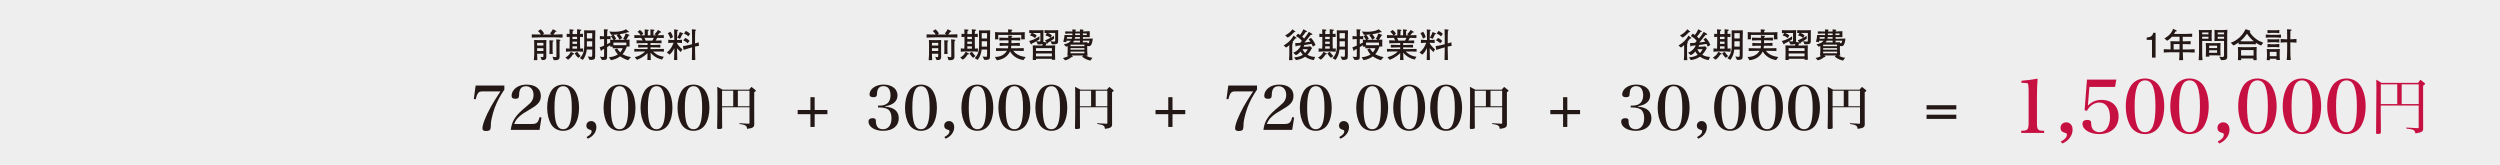 <?xml version="1.0" encoding="UTF-8"?><svg id="_レイヤー_2" xmlns="http://www.w3.org/2000/svg" viewBox="0 0 1250.59 82.57"><defs><style>.cls-1{fill:#eeeeef;}.cls-2{fill:#231815;}.cls-3{fill:#c71042;}</style></defs><g id="_デザイン"><rect class="cls-1" width="1250.59" height="82.57"/><path class="cls-3" d="M1011.07,65.42c1.62-.04,2.1-.11,2.65-.4.81-.41,1.07-1.29,1.07-3.75v-16.38q-.07-2.8-.41-3.09c-.33-.26-.85-.33-2.02-.33h-1.14v-1.07c3.13-.26,5.93-.63,8.06-1.07-.22,2.83-.33,5.89-.33,9.72v12.22c0,2.32.18,3.17.81,3.64.48.41.88.48,2.8.52v1.07h-11.48v-1.07Z"/><path class="cls-3" d="M1030.87,70.83c2.13-1.14,3.05-2.17,3.05-3.5,0-.52-.18-.7-.92-.88-1.55-.4-2.25-1.18-2.25-2.5,0-1.58,1.21-2.76,2.87-2.76,1.88,0,3.17,1.44,3.17,3.64,0,2.94-1.99,5.63-5.15,6.96l-.77-.96Z"/><path class="cls-3" d="M1044.41,52.84c2.13-2.02,4.12-2.87,6.81-2.87,5.3,0,8.58,3.17,8.58,8.28,0,5.37-3.79,8.83-9.75,8.83-4.64,0-8.32-2.28-8.32-5.15,0-1.25.85-1.95,2.43-1.95.7,0,1.29.18,1.58.52.26.26.33.55.37,1.51.04,1.29.37,2.21,1.03,2.91.77.77,1.84,1.21,3.02,1.21,1.54,0,2.87-.66,3.75-1.84,1.03-1.36,1.58-3.35,1.58-5.63,0-4.64-1.99-7.36-5.34-7.36-2.47,0-4.86,1.58-6.18,4.12l-1.18-.22,1.18-15.38h14.68l-.62,3.68h-12.84l-.77,9.35Z"/><path class="cls-3" d="M1065.87,43.05c1.47-2.39,4.12-3.79,7.14-3.79s5.63,1.4,7.14,3.79c1.62,2.58,2.47,6.11,2.47,10.12s-.85,7.51-2.47,10.12c-1.51,2.39-4.12,3.79-7.14,3.79s-5.67-1.4-7.14-3.79c-1.58-2.61-2.47-6.18-2.47-10.12s.85-7.47,2.47-10.12ZM1073.01,66.12c3.64,0,5.23-3.94,5.23-12.96s-1.58-12.96-5.19-12.96-5.23,3.97-5.23,12.96,1.58,12.96,5.19,12.96Z"/><path class="cls-3" d="M1088.13,43.05c1.47-2.39,4.12-3.79,7.14-3.79s5.63,1.4,7.14,3.79c1.62,2.58,2.47,6.11,2.47,10.12s-.85,7.51-2.47,10.12c-1.51,2.39-4.12,3.79-7.14,3.79s-5.67-1.4-7.14-3.79c-1.58-2.61-2.47-6.18-2.47-10.12s.85-7.47,2.47-10.12ZM1095.27,66.12c3.64,0,5.23-3.94,5.23-12.96s-1.58-12.96-5.19-12.96-5.23,3.97-5.23,12.96,1.58,12.96,5.19,12.96Z"/><path class="cls-3" d="M1109.37,70.83c2.13-1.14,3.05-2.17,3.05-3.5,0-.52-.18-.7-.92-.88-1.55-.4-2.25-1.18-2.25-2.5,0-1.58,1.21-2.76,2.87-2.76,1.88,0,3.17,1.44,3.17,3.64,0,2.94-1.99,5.63-5.15,6.96l-.77-.96Z"/><path class="cls-3" d="M1122.1,43.05c1.47-2.39,4.12-3.79,7.14-3.79s5.63,1.4,7.14,3.79c1.62,2.58,2.47,6.11,2.47,10.12s-.85,7.51-2.47,10.12c-1.51,2.39-4.12,3.79-7.14,3.79s-5.67-1.4-7.14-3.79c-1.58-2.61-2.47-6.18-2.47-10.12s.85-7.47,2.47-10.12ZM1129.24,66.12c3.64,0,5.23-3.94,5.23-12.96s-1.58-12.96-5.19-12.96-5.23,3.97-5.23,12.96,1.58,12.96,5.19,12.96Z"/><path class="cls-3" d="M1144.37,43.05c1.47-2.39,4.12-3.79,7.14-3.79s5.63,1.4,7.14,3.79c1.62,2.58,2.47,6.11,2.47,10.12s-.85,7.51-2.47,10.12c-1.51,2.39-4.12,3.79-7.14,3.79s-5.67-1.4-7.14-3.79c-1.58-2.61-2.47-6.18-2.47-10.12s.85-7.47,2.47-10.12ZM1151.51,66.12c3.64,0,5.23-3.94,5.23-12.96s-1.58-12.96-5.19-12.96-5.23,3.97-5.23,12.96,1.58,12.96,5.19,12.96Z"/><path class="cls-3" d="M1166.63,43.05c1.47-2.39,4.12-3.79,7.14-3.79s5.63,1.4,7.14,3.79c1.62,2.58,2.47,6.11,2.47,10.12s-.85,7.51-2.47,10.12c-1.51,2.39-4.12,3.79-7.14,3.79s-5.67-1.4-7.14-3.79c-1.58-2.61-2.47-6.18-2.47-10.12s.85-7.47,2.47-10.12ZM1173.77,66.12c3.64,0,5.23-3.94,5.23-12.96s-1.58-12.96-5.19-12.96-5.23,3.97-5.23,12.96,1.58,12.96,5.19,12.96Z"/><path class="cls-3" d="M1190.97,59.16c0,2.99,0,3.11.03,7.16-.03.53-.41.68-1.68.68-.53,0-.72-.12-.72-.53.09-6.88.16-15.63.16-22.55,0-2.55,0-2.58-.06-4.05,1.18.65,1.53.84,2.58,1.59h18.34c.44-.72.62-.9,1.18-1.56.84.62,1.12.84,1.99,1.56.25.25.34.37.34.5,0,.19-.12.28-1,.9v14.48c.03,2.37.03,4.7.03,6.98-.03,1.46-.56,1.81-3.83,2.43-.22-.87-.47-1.31-.97-1.68-.31-.22-.84-.37-1.68-.5-.03,0-.34-.06-.97-.12-.31-.03-.65-.06-.96-.12l.03-.53q1.53.09,5.54.31h.12c.37,0,.47-.09.47-.37v-10.96h-18.97v6.38ZM1199.19,42.18h-8.22v9.87h8.22v-9.87ZM1209.93,52.06v-9.87h-8.53v9.87h8.53Z"/><path class="cls-2" d="M1076.5,28.81v-8.87h-2.65v-1.19c2.67-.12,3.04-1.43,3.28-2.34h1.17v12.4h-1.8Z"/><path class="cls-2" d="M1092.66,26.13h-.76c.07,2.36.1,2.99.17,3.94h-2c.1-.87.1-1.09.19-3.94h-3.16c-1.58,0-3.14.05-4.7.15v-1.68c.93.07,1.19.07,3.4.14v-1.87c0-1-.05-1.72-.1-2.26,1.58.05,2.04.07,3.62.07h.97v-2.29h-3.82c-1.19,1.31-1.85,1.68-2.41,1.99l-1.36-1.17c1.46-.8,3.29-1.97,4.4-4.81l1.58.81c.1.05.25.17.25.29,0,.25-.41.24-.63.22-.34.56-.48.76-.8,1.26h3.75c1.78,0,3.57-.02,5.35-.14v1.58c-1.33-.02-3.41-.02-4.72-.03v2.29c2.67-.03,2.97-.03,3.94-.14v1.6c-1.48-.07-1.7-.07-3.94-.1v2.72h.8c1.72,0,3.45-.03,5.16-.15v1.68c-2.22-.15-4.96-.15-5.16-.15ZM1090.27,22.04h-2.94v2.72h2.94v-2.72Z"/><path class="cls-2" d="M1106.34,16.94v1.8c0,.22.05,1.54.07,1.83-.24,0-.36-.02-1.38-.07-.19,0-1.04-.03-1.21-.03h-2.21v6.05c0,1.04.07,2.53.17,3.57h-1.94c.14-1.68.19-3.29.19-3.69v-9.05c0-.56-.03-1.94-.07-2.4.59.07.92.1,2.5.1h1.72c.66,0,1.65-.03,2.26-.08-.08,1.07-.1,1.95-.1,1.97ZM1104.76,16.24h-3.14v.95h3.14v-.95ZM1104.76,18.37h-3.14v.99h3.14v-.99ZM1108.33,27.67h-3.21c.02.24.03.48.07.68h-1.78c.05-.48.08-1.85.08-2.39v-2.06c0-.36-.02-1.51-.08-2.39.7.05,1.75.08,2.46.08h2.29c.37,0,2.29-.05,2.63-.08,0,.02-.07,1.77-.07,2.21v1.8c0,.97.08,1.94.12,2.26-.59-.05-1.95-.1-2.51-.1ZM1109.07,22.83h-3.97v1.21h3.97v-1.21ZM1109.07,25.16h-3.97v1.24h3.97v-1.24ZM1114.13,17.69v10.39l.02.37c.05,1.12-.7,1.38-.99,1.46-.44.14-.71.15-2.11.17l-.88-1.73c.73.1,1.26.17,1.61.17.25,0,.76,0,.76-.95v-7.1h-2.43c-.41,0-1.31.02-2.39.08.07-.9.08-1.82.08-2.04v-1.73c0-.39-.03-1.48-.05-1.83.78.08,1.95.1,1.99.1h2.04c.87,0,1.27-.03,2.46-.14-.08.95-.12,2.05-.12,2.77ZM1112.55,16.24h-3.16v.95h3.16v-.95ZM1112.55,18.37h-3.16v.99h3.16v-.99Z"/><path class="cls-2" d="M1131.07,22.78c-.93-.34-1.8-.83-2.62-1.39v.78c-.76-.03-2.17-.07-2.96-.07h-3.09c-.68,0-1.85.02-2.53.05v-.93c-1.26.93-2.21,1.34-2.6,1.53l-1.38-1.38c1.75-.51,3.6-1.88,4.48-2.7,1.53-1.43,2.38-2.94,2.96-4.09l2.02.7c.2.07.36.12.36.29,0,.15-.14.22-.36.34.61,1.39,2.29,2.85,2.72,3.19,1.41,1.17,2.38,1.56,4.09,2.28l-1.1,1.41ZM1127.21,30.07c.03-.46.03-.53.05-.82h-6.17c0,.05.03.75.05.82h-1.66c.03-.29.08-1.71.08-2.02v-2.7c0-.61-.03-1.22-.1-1.82.59.03,1.65.08,2.77.08h3.48c.61,0,1.27,0,3.16-.1-.03.73-.05,1.5-.05,1.95v2.33c0,.63.03,1.63.05,2.28h-1.66ZM1124.04,16.86c-1.61,2.29-3.24,3.62-3.4,3.74,1.44.07,1.61.08,1.7.08h3.02c.42,0,1.48-.03,2.05-.07-1.32-1.05-2.46-2.33-3.38-3.75ZM1127.32,25.04h-6.25v2.77h6.25v-2.77Z"/><path class="cls-2" d="M1138.44,18.74h-2.41c-.66,0-1.95.05-2.6.15v-1.61c.58.07,2.07.14,2.67.14h2.26c1.5,0,1.65-.05,2.67-.14v1.6c-1.14-.08-2.41-.14-2.58-.14ZM1138.7,30.02s.02-.51.03-.65h-3.31c.03.32.05.37.12.71h-1.65c.08-.56.14-1.12.14-1.7v-1.87c0-.05-.05-1.36-.12-1.99.34.02,1.56.07,1.85.07h2.72c.14,0,1.32-.02,2-.07-.08.42-.1,1.32-.1,1.77v2.02c0,.56.05,1.14.12,1.7h-1.8ZM1138.46,16.45h-2.33c-.12,0-1.43.07-1.85.14v-1.58c.76.08,1.67.14,1.87.14h2.28c.61,0,1.31-.07,1.77-.14v1.56c-.66-.08-1.56-.12-1.73-.12ZM1138.22,21.12h-2c-.42,0-1.26.05-1.94.14v-1.71c.83.12,1.53.14,1.87.14h2.11c.58,0,1.36-.03,1.94-.14v1.71c-.46-.07-1.27-.14-1.97-.14ZM1138.29,23.55h-2.07s-1.16.02-1.94.12v-1.68c.65.08,1.48.15,1.9.15h2.07c.46,0,1.48-.08,1.94-.15v1.7c-.85-.12-1.58-.14-1.9-.14ZM1138.82,25.93h-3.4v2.17h3.4v-2.17ZM1146.34,21.19h-.63v3.58c0,1.38.03,3.96.24,5.25h-2.07c.19-1.12.24-4.43.24-5.26v-3.57h-1.09c-.73,0-1.44.05-2.17.15v-1.85c.53.07,1.61.14,2.14.14h1.12v-.95c0-1.1-.02-2.97-.05-4.08l2,.19c.07,0,.25.02.25.25,0,.22-.17.37-.58.48-.02.56-.03,2.8-.03,3.06v1.05h.61c.15,0,1.46-.05,2.46-.14v1.85c-1.44-.12-2.43-.15-2.45-.15Z"/><path class="cls-2" d="M241.36,45.72c-1.35,0-1.9.28-2.45,1.22-.37.58-.61,1.35-.92,2.69l-.98-.09.92-6.76h14.37v2.05c-2.05,2.94-3.64,5.96-4.8,9.02-.67,1.8-1.22,3.79-1.59,5.57-.31,1.47-.34,1.8-.43,4.22-.06.79-.21,1.22-.58,1.5-.4.25-1.01.4-1.74.4-1.25,0-1.83-.43-1.83-1.31,0-1.93,1.62-6.08,4.19-10.76,1.28-2.26,2.69-4.56,4.8-7.74h-8.96Z"/><path class="cls-2" d="M255.49,64.95c.34-2.45.95-4.22,2.14-5.96,1.16-1.74,2.57-3.15,6.15-6.12,1.35-1.13,2.02-1.83,2.45-2.66.46-.86.67-1.74.67-2.72,0-2.63-1.53-4.37-3.79-4.37-1.59,0-2.66.73-3.12,2.17-.24.7-.27,1.01-.34,2.6-.06,1.13-.55,1.53-1.77,1.53-1.35,0-1.96-.46-1.96-1.47,0-1.62.86-3.12,2.39-4.19,1.35-.95,3.03-1.44,5.08-1.44,4.46,0,7.16,2.11,7.16,5.6,0,2.66-1.19,4.28-4.68,6.3-3.91,2.29-4.83,2.9-6.21,4.19-1.25,1.16-1.83,2.02-2.45,3.61h8.87c2.38,0,3.24-.76,3.79-3.42l1.01.18-.98,6.18h-14.4Z"/><path class="cls-2" d="M275.76,45.47c1.22-1.99,3.42-3.15,5.93-3.15s4.68,1.16,5.93,3.15c1.35,2.14,2.05,5.08,2.05,8.41s-.7,6.24-2.05,8.41c-1.25,1.99-3.42,3.15-5.93,3.15s-4.71-1.16-5.93-3.15c-1.31-2.17-2.05-5.14-2.05-8.41s.7-6.21,2.05-8.41ZM281.69,64.64c3.03,0,4.34-3.27,4.34-10.76s-1.31-10.76-4.31-10.76-4.34,3.3-4.34,10.76,1.31,10.76,4.31,10.76Z"/><path class="cls-2" d="M293.4,68.56c1.77-.95,2.54-1.8,2.54-2.9,0-.43-.15-.58-.76-.73-1.28-.34-1.87-.98-1.87-2.08,0-1.32,1.01-2.29,2.39-2.29,1.56,0,2.63,1.19,2.63,3.03,0,2.45-1.65,4.68-4.28,5.78l-.64-.79Z"/><path class="cls-2" d="M303.98,45.47c1.22-1.99,3.42-3.15,5.93-3.15s4.68,1.16,5.93,3.15c1.35,2.14,2.05,5.08,2.05,8.41s-.7,6.24-2.05,8.41c-1.25,1.99-3.42,3.15-5.93,3.15s-4.71-1.16-5.93-3.15c-1.31-2.17-2.05-5.14-2.05-8.41s.7-6.21,2.05-8.41ZM309.91,64.64c3.03,0,4.34-3.27,4.34-10.76s-1.31-10.76-4.31-10.76-4.34,3.3-4.34,10.76,1.31,10.76,4.31,10.76Z"/><path class="cls-2" d="M322.47,45.47c1.22-1.99,3.42-3.15,5.93-3.15s4.68,1.16,5.93,3.15c1.35,2.14,2.05,5.08,2.05,8.41s-.7,6.24-2.05,8.41c-1.25,1.99-3.42,3.15-5.93,3.15s-4.71-1.16-5.93-3.15c-1.31-2.17-2.05-5.14-2.05-8.41s.7-6.21,2.05-8.41ZM328.41,64.64c3.03,0,4.34-3.27,4.34-10.76s-1.31-10.76-4.31-10.76-4.34,3.3-4.34,10.76,1.31,10.76,4.31,10.76Z"/><path class="cls-2" d="M340.97,45.47c1.22-1.99,3.42-3.15,5.93-3.15s4.68,1.16,5.93,3.15c1.35,2.14,2.05,5.08,2.05,8.41s-.7,6.24-2.05,8.41c-1.25,1.99-3.42,3.15-5.93,3.15s-4.71-1.16-5.93-3.15c-1.31-2.17-2.05-5.14-2.05-8.41s.7-6.21,2.05-8.41ZM346.9,64.64c3.03,0,4.34-3.27,4.34-10.76s-1.31-10.76-4.31-10.76-4.34,3.3-4.34,10.76,1.31,10.76,4.31,10.76Z"/><path class="cls-2" d="M361.21,58.62l.05,5.13c0,.38-.05.5-.26.59-.31.12-.93.21-1.52.21s-.71-.12-.74-.62c.1-3.54.14-7.16.14-14.38,0-3.73-.02-4.78-.09-6.11,1.21.59,1.57.78,2.76,1.43h13.15c.48-.64.64-.81,1.21-1.4.83.62,1.07.83,1.9,1.5.19.17.31.33.31.4,0,.19-.21.38-.83.76v10.37l.02,5.66c-.02.86-.21,1.24-.78,1.59-.52.33-1.19.5-2.81.71-.07-.86-.26-1.26-.76-1.62-.26-.21-.76-.4-1.45-.55-.09-.02-.64-.12-1.62-.29v-.38c1.74.12,1.88.12,4.56.26h.19c.19,0,.29-.09.29-.31v-7.92h-13.72v4.95ZM366.79,45.4h-5.59v7.75h5.59v-7.75ZM374.92,53.15v-7.75h-5.82v7.75h5.82Z"/><path class="cls-2" d="M279.03,18.72c-.49-.02-1.66-.05-2.09-.05h-5.99c-1.44,0-3.46.05-4.93.14v-1.61c.92.05,2.11.08,4.57.08-.49-.75-.95-1.29-1.49-1.75l1.38-.88c.78.65,1.22,1.26,1.7,2.07l-.73.56h4.55l-.88-.49c.49-.58.93-1.17,1.44-2.17l1.73.87c.07.03.1.1.1.15,0,.25-.37.24-.54.22-.19.31-.51.82-1.04,1.44.97-.02,3.94-.08,4.6-.15v1.66c-.53-.03-1.43-.05-2.38-.08ZM273.26,22.56v2.67c0,.48.05,2.62.05,3.06,0,.59-.03,1.1-.56,1.48-.29.2-.56.29-1.73.29l-.7-1.63c.31.07.81.17,1.12.17s.39-.15.39-.71v-1.02h-3.14c0,1.48.03,2.26.1,3.21h-1.75c.15-1.56.2-2.82.2-3.26v-4.04c0-.22-.03-1.99-.05-2.77.37.02.97.07,2.26.07h1.85c.08,0,1.19-.02,2.02-.08-.02.41-.07,1.55-.07,2.58ZM271.83,21.44h-3.14v1.32h3.14v-1.32ZM271.83,24.12h-3.14v1.38h3.14v-1.38ZM276.45,20.88c0,.31-.03,1.61-.03,1.88v2.07c0,1.26.07,1.66.14,2.16h-1.78c.1-.54.12-1.38.12-1.94v-2.55c0-.46-.03-1.92-.07-2.36l1.85.12c.12,0,.22.05.22.2,0,.17-.12.24-.44.41ZM279.96,20.53c-.05,1.29-.05,1.43-.05,2.02v2.72c0,.22.03,2.58.03,3.07,0,1.51-.95,1.77-2.23,1.77-.29,0-.42-.02-.75-.05l-.56-1.72c.87.2,1.04.24,1.41.24.53,0,.53-.08.53-.66v-5.35c0-.46,0-1.04-.07-2.89l1.9.2c.14.02.2.12.2.25,0,.15-.08.2-.42.39Z"/><path class="cls-2" d="M286.56,27.23c-.88,1.51-1.73,2.14-2.38,2.63l-1.36-1.05c1.75-.97,2.28-2.02,2.73-2.92l1.48.82c.19.1.22.17.22.25,0,.2-.07.22-.7.27ZM288.75,25.74h-2.73c-.97,0-1.95.03-2.9.15v-1.68c.42.05.65.08,1.78.12.02-.27.07-2.45.07-2.7v-3.19c-.63.03-1.05.07-1.48.12v-1.68c.48.07.61.08,1.46.12-.02-.29-.05-2.16-.07-2.33l1.68.15c.25.02.42.05.42.27,0,.15-.05.19-.53.48-.03.47-.05.98-.05,1.46h2.26c0-.29.02-1.6.02-1.87,0-.19-.02-.25-.03-.53l1.72.19c.29.03.42.03.42.24,0,.19-.14.27-.58.46,0,.15-.03,1.26-.05,1.48.85-.03.98-.05,1.46-.12v1.68c-.27-.03-.68-.08-1.48-.12v3.19c0,.32.05,2.33.07,2.68.8-.02,1.19-.07,1.48-.1v1.68c-1.27-.15-2.84-.15-2.94-.15ZM288.66,18.4h-2.28v1.14h2.28v-1.14ZM288.66,20.8h-2.28v1.14h2.28v-1.14ZM288.66,23.17h-2.28v1.19h2.28v-1.19ZM289.26,28.95c-.58-.54-1.22-1.24-1.77-2.33l1.22-.7c.76,1.12,1.48,1.85,1.77,2.12l-1.22.9ZM297.73,19.03v7.41c0,2.7,0,3.02-.76,3.33-.49.19-.88.19-2.07.19l-.87-1.7c.93.12,1.24.17,1.6.17.63,0,.63-.15.63-1.78v-1.87h-2.73c-.2,2.02-.88,3.8-1.95,5.18l-1.53-.85c1.7-1.68,2.21-3.7,2.21-6.05v-4.31c0-.08-.05-2.77-.07-3.58.32,0,1.85.03,2.04.03h1.32s2.19-.03,2.26-.03c-.03,1.14-.07,2.73-.07,3.87ZM296.25,16.58h-2.67v2.65h2.67v-2.65ZM296.25,20.64h-2.67v2.68h2.67v-2.68Z"/><path class="cls-2" d="M314.26,30.12c-1.72-.49-3.19-1.32-4.04-1.92-1.34,1.02-2.94,1.63-4.59,1.9l-1.04-1.49c1.6-.1,3.18-.51,4.5-1.39-.83-.87-1.29-1.73-1.66-2.45l1.29-.56c.36.59.76,1.27,1.53,2,.7-.8,1-1.39,1.27-2.11h-2.36c-.78,0-1.92.03-2.68.07v-.83h-1.24c.02-.41.02-.47.03-.73-.73.51-1.44.92-1.58,1v1.82c0,.7.03,3.36-.03,3.7-.14.59-.65.81-1.22.85-.41.03-.9.05-1.31.02l-1.05-1.7c.37.08,1.04.22,1.51.22.61,0,.61-.31.61-1.04v-3.01c-.66.34-.88.44-1.14.56-.19.39-.2.42-.34.42s-.2-.15-.24-.29l-.48-1.51c.39-.1,1.02-.29,2.19-.83v-3.29h-.34c-.46,0-1.34.07-1.77.14v-1.66c.61.12,1.49.15,1.77.15h.32c-.02-1.75-.03-1.94-.08-3.52l1.8.12c.1,0,.27.03.27.2,0,.15-.17.25-.37.39-.02.78-.05,2.02-.07,2.79.19,0,1.04-.02,1.7-.14v1.68c-.53-.1-.65-.1-1.73-.15v2.56c1.07-.54,1.19-.59,1.58-.83-.02-.56-.03-.87-.07-1.39.48.03.78.03,1.61.05-.31-.58-.81-1.39-1.22-1.82l1.09-.7s-.42,0-.93.02l-.99-1.68c.48.07,1.19.15,2.33.15,3.85,0,5.23-.78,6.05-1.26l1.44,1.17c.05.05.1.12.1.19,0,.14-.15.15-.24.15-.1,0-.17-.02-.29-.03-1.38.46-2.77.82-4.19,1.02.81.92,1.1,1.48,1.29,1.87l-1.31.87c-.32-.7-.9-1.56-1.48-2.16l.76-.49c-.75.1-1.39.14-2.31.17.51.58.8,1.05,1.31,1.94l-.82.59h5.25l-.93-.56c.76-1.09,1-1.77,1.22-2.62l1.8.65c.1.03.22.07.22.17,0,.19-.29.24-.48.27-.19.37-.68,1.39-1.19,2.07.07,0,.73-.03,1.66-.12-.03.41-.05.68-.05,1.63,0,1.07.03,1.43.05,1.85h-1.49l.07.14c-.81,2.02-1.32,2.84-2.11,3.69.39.24,2.09,1.19,4.19,1.46l-1.38,1.56ZM306.84,21.29c0,.63,0,.7.02,1.31.49,0,1.68.02,2.11.02h2.43c.59,0,1.12-.02,1.7-.05l.19.34c0-.19.03-1.34.03-1.61h-6.47Z"/><path class="cls-2" d="M327.51,25.74h-.83c1.04.98,2.34,2.22,5.37,2.65l-.88,1.41c-.93-.24-2.26-.58-3.72-1.6-.75-.53-1.46-1.14-2.02-1.87.05,2.75.1,3.23.17,3.69h-1.78c.03-.27.07-.46.08-2.22l.02-1.24c-2.16,2.16-4.62,3.14-5.28,3.35l-1.12-1.32c1.36-.34,3.14-.85,5.23-2.84h-1.07c-1.04,0-3.45,0-4.36.08v-1.39c.71.08,3.6.12,4.4.12h2.22v-.87h-.73c-.63,0-3.4.08-3.97.1v-1.39c.49.02,2.65.07,3.09.07.1.02.58.03.66.03h.95v-.95h-.76c-.75,0-3.97.07-4.74.1v-1.51c.53.03.66.05,2,.08.05,0,.29.02,1.05.05-.14-.27-.48-.87-.76-1.34-.53,0-1.22,0-3.4.1v-1.48c.32.02.54.03,2.51.08.34.02.37,0,.7.02-.49-.71-1.15-1.46-1.61-1.75l1.17-.9c.9.58,1.49,1.39,1.72,1.83l-.95.83c.46.02.78.02,1.1.02h.54v-2.97l1.77.19c.12.02.29.07.29.25s-.12.22-.48.32c-.02.39-.05,2.05-.05,2.21h1.36c0-2.39,0-2.67-.02-3.01l1.77.22c.15.02.22.14.22.24,0,.22-.22.27-.48.32,0,.2-.02.29-.02,1.16v1.07h.85s.46-.02.51-.02l-.83-.51c.56-.51,1.38-1.46,1.73-2.19l1.46.87c.07.05.15.14.15.24,0,.22-.24.22-.63.22-.19.2-.97,1.17-1.14,1.36.71-.02,2.48-.05,3.09-.1v1.46c-.51-.02-2.72-.08-3.29-.08-.2.39-.41.8-.78,1.36.48-.02,2.51-.05,2.94-.07v1.41c-.65-.02-.81-.03-2.12-.05l-1.85-.03h-1.55v.95h1.09c.76,0,3.06-.05,3.84-.1v1.38c-.59-.02-.73-.03-2.06-.07-1.41-.03-1.56-.02-1.82-.02h-1.05v.87h2.11c.54,0,4.16-.07,4.59-.1v1.38c-.63-.08-3.87-.08-4.59-.08ZM322.35,18.93c.32.61.46.9.66,1.39h3.33c.41-.66.63-1.17.73-1.39h-4.72Z"/><path class="cls-2" d="M340.54,26.03c-.15-.15-.83-.82-.97-.95-.41-.39-.65-.66-.88-.93v1.36c0,1.1.02,1.7.1,4.52h-1.6c.07-1.51.12-3.02.12-4.55v-1.41c-.46.95-1.15,2.26-2.36,3.26l-1.38-1.07c1.61-1.21,2.72-2.96,3.36-4.87h-.36s-1.27.02-2.29.15v-1.67c.8.1,1.94.14,2.29.14h.73v-1c0-1.38-.05-3.24-.08-4.31l1.66.22c.14.02.31.03.31.22,0,.03,0,.14-.08.2-.05.03-.29.2-.34.24-.03,1.02-.08,2.16-.08,3.36v1.07c.54,0,1.63-.02,2.46-.14v1.67c-.85-.12-1.85-.15-2.46-.15v.27c.37.65.92,1.58,2.65,3.01l-.8,1.38ZM335.32,19.32c-.53-1.75-1.04-2.33-1.29-2.65l1.32-.82c.65.87,1.02,1.61,1.31,2.73l-1.34.73ZM341.28,17.18c-.58,1.43-.93,1.92-1.15,2.24l-1.38-.63c.32-.44.83-1.14,1.31-2.77l1.6.61c.07.02.14.08.14.19,0,.22-.12.25-.51.36ZM347.69,23.28v1.49c0,1.75.07,3.5.12,5.25h-1.72c.05-1.46.1-3.28.1-5.26v-1.07l-1.78.51c-.68.19-1.77.58-2.45.78l-.32-1.92c.82-.1,1.66-.22,2.7-.48l1.85-.46v-3.58c0-.82,0-1.48-.08-3.91l1.8.19c.19.02.22.15.22.27,0,.19-.05.22-.36.39-.05,1.54-.08,2-.08,2.99v3.26c.68-.2.8-.24,1.78-.56l.2,1.77c-1.32.2-1.46.24-1.99.34ZM343.97,21.65c-.58-.59-1.09-.98-2.17-1.49l1.04-1.17c1.15.53,1.7,1.02,2.11,1.48l-.97,1.19ZM344.32,18.2c-.63-.66-1.17-1.02-2.17-1.41l.93-1.34c.82.37,1.43.75,2.16,1.48l-.92,1.27Z"/><path class="cls-2" d="M442.87,53.36c4.4.34,6.73,2.35,6.73,5.78,0,3.85-3.03,6.3-7.83,6.3-4.22,0-7.31-1.96-7.31-4.62,0-1.1.76-1.71,2.08-1.71.67,0,1.19.18,1.41.52.18.25.18.31.24,1.65.03.86.43,1.87.92,2.42.55.58,1.5.95,2.57.95,2.69,0,4.28-2.05,4.28-5.53,0-2.05-.58-3.58-1.68-4.37-.8-.58-2.35-.98-3.98-.98h-1.07v-.95h1.04c3.33,0,5.2-1.83,5.2-5.14,0-1.19-.25-2.26-.7-3.09-.55-1.01-1.5-1.5-2.88-1.5-1.99,0-3.12,1.31-3.18,3.7-.06.92-.12,1.16-.37,1.41-.28.28-.76.43-1.41.43-1.32,0-1.96-.46-1.96-1.38,0-2.75,3.12-4.95,7.03-4.95,2.08,0,4.04.61,5.29,1.68,1.04.89,1.68,2.32,1.68,3.73,0,2.91-2.2,4.83-6.12,5.41v.25Z"/><path class="cls-2" d="M454.77,45.47c1.22-1.99,3.42-3.15,5.93-3.15s4.68,1.16,5.93,3.15c1.35,2.14,2.05,5.08,2.05,8.41s-.7,6.24-2.05,8.41c-1.25,1.99-3.42,3.15-5.93,3.15s-4.71-1.16-5.93-3.15c-1.32-2.17-2.05-5.14-2.05-8.41s.7-6.21,2.05-8.41ZM460.7,64.64c3.03,0,4.34-3.27,4.34-10.76s-1.32-10.76-4.31-10.76-4.34,3.3-4.34,10.76,1.32,10.76,4.31,10.76Z"/><path class="cls-2" d="M472.41,68.56c1.77-.95,2.54-1.8,2.54-2.9,0-.43-.15-.58-.76-.73-1.28-.34-1.87-.98-1.87-2.08,0-1.32,1.01-2.29,2.38-2.29,1.56,0,2.63,1.19,2.63,3.03,0,2.45-1.65,4.68-4.28,5.78l-.64-.79Z"/><path class="cls-2" d="M482.98,45.47c1.22-1.99,3.42-3.15,5.93-3.15s4.68,1.16,5.93,3.15c1.35,2.14,2.05,5.08,2.05,8.41s-.7,6.24-2.05,8.41c-1.25,1.99-3.42,3.15-5.93,3.15s-4.71-1.16-5.93-3.15c-1.32-2.17-2.05-5.14-2.05-8.41s.7-6.21,2.05-8.41ZM488.92,64.64c3.03,0,4.34-3.27,4.34-10.76s-1.32-10.76-4.31-10.76-4.34,3.3-4.34,10.76,1.32,10.76,4.31,10.76Z"/><path class="cls-2" d="M501.48,45.47c1.22-1.99,3.42-3.15,5.93-3.15s4.68,1.16,5.93,3.15c1.35,2.14,2.05,5.08,2.05,8.41s-.7,6.24-2.05,8.41c-1.25,1.99-3.42,3.15-5.93,3.15s-4.71-1.16-5.93-3.15c-1.32-2.17-2.05-5.14-2.05-8.41s.7-6.21,2.05-8.41ZM507.41,64.64c3.03,0,4.34-3.27,4.34-10.76s-1.32-10.76-4.31-10.76-4.34,3.3-4.34,10.76,1.32,10.76,4.31,10.76Z"/><path class="cls-2" d="M519.98,45.47c1.22-1.99,3.42-3.15,5.93-3.15s4.68,1.16,5.93,3.15c1.35,2.14,2.05,5.08,2.05,8.41s-.7,6.24-2.05,8.41c-1.25,1.99-3.42,3.15-5.93,3.15s-4.71-1.16-5.93-3.15c-1.32-2.17-2.05-5.14-2.05-8.41s.7-6.21,2.05-8.41ZM525.91,64.64c3.03,0,4.34-3.27,4.34-10.76s-1.32-10.76-4.31-10.76-4.34,3.3-4.34,10.76,1.32,10.76,4.31,10.76Z"/><path class="cls-2" d="M540.21,58.62l.05,5.13c0,.38-.05.5-.26.59-.31.12-.93.21-1.52.21s-.71-.12-.74-.62c.09-3.54.14-7.16.14-14.38,0-3.73-.02-4.78-.09-6.11,1.21.59,1.57.78,2.76,1.43h13.15c.48-.64.64-.81,1.21-1.4.83.62,1.07.83,1.9,1.5.19.17.31.33.31.4,0,.19-.21.38-.83.76v10.37l.02,5.66c-.02.86-.21,1.24-.79,1.59-.52.33-1.19.5-2.8.71-.07-.86-.26-1.26-.76-1.62-.26-.21-.76-.4-1.45-.55-.1-.02-.64-.12-1.62-.29v-.38c1.74.12,1.88.12,4.56.26h.19c.19,0,.29-.09.29-.31v-7.92h-13.72v4.95ZM545.8,45.4h-5.59v7.75h5.59v-7.75ZM553.93,53.15v-7.75h-5.82v7.75h5.82Z"/><path class="cls-2" d="M476.54,18.72c-.49-.02-1.66-.05-2.09-.05h-6c-1.44,0-3.46.05-4.92.14v-1.61c.92.05,2.11.08,4.57.08-.49-.75-.95-1.29-1.49-1.75l1.38-.88c.78.65,1.22,1.26,1.7,2.07l-.73.56h4.55l-.88-.49c.49-.58.93-1.17,1.44-2.17l1.73.87c.07.03.1.1.1.15,0,.25-.37.24-.54.22-.19.31-.51.82-1.04,1.44.97-.02,3.94-.08,4.6-.15v1.66c-.53-.03-1.43-.05-2.38-.08ZM470.76,22.56v2.67c0,.48.05,2.62.05,3.06,0,.59-.03,1.1-.56,1.48-.29.2-.56.29-1.73.29l-.7-1.63c.31.07.82.17,1.12.17s.39-.15.39-.71v-1.02h-3.14c0,1.48.03,2.26.1,3.21h-1.75c.15-1.56.2-2.82.2-3.26v-4.04c0-.22-.03-1.99-.05-2.77.37.02.97.07,2.26.07h1.85c.08,0,1.19-.02,2.02-.08-.02.41-.07,1.55-.07,2.58ZM469.34,21.44h-3.14v1.32h3.14v-1.32ZM469.34,24.12h-3.14v1.38h3.14v-1.38ZM473.96,20.88c0,.31-.03,1.61-.03,1.88v2.07c0,1.26.07,1.66.14,2.16h-1.78c.1-.54.12-1.38.12-1.94v-2.55c0-.46-.03-1.92-.07-2.36l1.85.12c.12,0,.22.05.22.2,0,.17-.12.24-.44.41ZM477.47,20.53c-.05,1.29-.05,1.43-.05,2.02v2.72c0,.22.03,2.58.03,3.07,0,1.51-.95,1.77-2.22,1.77-.29,0-.42-.02-.75-.05l-.56-1.72c.87.2,1.04.24,1.41.24.53,0,.53-.08.53-.66v-5.35c0-.46,0-1.04-.07-2.89l1.9.2c.14.02.2.12.2.25,0,.15-.08.2-.42.39Z"/><path class="cls-2" d="M484.06,27.23c-.88,1.51-1.73,2.14-2.38,2.63l-1.36-1.05c1.75-.97,2.28-2.02,2.73-2.92l1.48.82c.19.1.22.17.22.25,0,.2-.07.22-.7.27ZM486.25,25.74h-2.73c-.97,0-1.95.03-2.9.15v-1.68c.42.05.65.08,1.78.12.02-.27.07-2.45.07-2.7v-3.19c-.63.03-1.05.07-1.48.12v-1.68c.48.07.61.08,1.46.12-.02-.29-.05-2.16-.07-2.33l1.68.15c.25.02.42.05.42.27,0,.15-.05.19-.53.48-.03.47-.05.98-.05,1.46h2.26c0-.29.02-1.6.02-1.87,0-.19-.02-.25-.03-.53l1.71.19c.29.03.42.03.42.24,0,.19-.14.27-.58.46,0,.15-.03,1.26-.05,1.48.85-.03.99-.05,1.46-.12v1.68c-.27-.03-.68-.08-1.48-.12v3.19c0,.32.05,2.33.07,2.68.8-.02,1.19-.07,1.48-.1v1.68c-1.27-.15-2.84-.15-2.94-.15ZM486.17,18.4h-2.28v1.14h2.28v-1.14ZM486.17,20.8h-2.28v1.14h2.28v-1.14ZM486.17,23.17h-2.28v1.19h2.28v-1.19ZM486.76,28.95c-.58-.54-1.22-1.24-1.77-2.33l1.22-.7c.76,1.12,1.48,1.85,1.77,2.12l-1.22.9ZM495.24,19.03v7.41c0,2.7,0,3.02-.76,3.33-.49.19-.88.19-2.07.19l-.87-1.7c.93.12,1.24.17,1.6.17.63,0,.63-.15.63-1.78v-1.87h-2.73c-.2,2.02-.88,3.8-1.95,5.18l-1.53-.85c1.7-1.68,2.21-3.7,2.21-6.05v-4.31c0-.08-.05-2.77-.07-3.58.32,0,1.85.03,2.04.03h1.32s2.19-.03,2.26-.03c-.03,1.14-.07,2.73-.07,3.87ZM493.76,16.58h-2.67v2.65h2.67v-2.65ZM493.76,20.64h-2.67v2.68h2.67v-2.68Z"/><path class="cls-2" d="M511.97,30.07c-3.86-.59-5.98-2.94-6.69-4.38-.54,1.21-1.41,2.24-2.51,2.99-1.24.85-2.6,1.26-4.11,1.46l-1-1.65c1.22-.02,4.25-.12,6.03-3.07h-.82c-.81,0-3.02.03-4.62.1v-1.43c1.43.05,3.53.08,4.62.08h1.34c.1-.37.15-.71.19-1.29h-1c-1.09,0-2.33,0-3.33.1v-1.53c1.34.14,3.21.14,3.33.14h1.07v-1.43h-1.07c-.61,0-2.29.03-3.5.1v-1.43c1.09.05,2.67.08,3.5.08h1c-.02-.37-.03-.66-.08-1.16l1.85.17c.14.02.25.02.25.2,0,.17-.32.37-.44.44,0,.1,0,.12-.02.34h.93c.75,0,2.33-.03,3.5-.08v1.43c-1.07-.05-2.8-.1-3.5-.1h-.93c-.02.24-.02,1.22-.02,1.43h.76c1.15,0,2.31-.05,3.45-.14v1.53c-.97-.07-1.56-.1-3.45-.1h-.82c-.03.56-.1,1.02-.15,1.29h1.77c.99,0,3.09-.03,4.62-.08v1.43c-1.41-.05-3.7-.1-4.62-.1h-.65c.66.82,2.17,2.62,6.23,3.11l-1.12,1.54ZM510.8,19.68c.08-.59.08-1.6.08-2.21h-11.53c0,.73,0,1.72.07,2.21h-1.73c.07-.31.12-.56.12-1.71,0-.51,0-1.34-.07-1.92,1.12.14,3.36.14,4.57.14h1.99c-.02-1.1-.02-1.22-.03-1.5l1.67.12c.34.02.48.07.48.2,0,.17-.27.39-.44.49,0,.27,0,.29-.02.68h1.8c1.41,0,3.55,0,4.89-.1-.05.48-.07.68-.07,1.68,0,1.22.02,1.51.07,1.92h-1.83Z"/><path class="cls-2" d="M529.33,17.04v2.26c0,1.68-.02,1.87-.17,2.19-.17.34-.56.68-2.12.68-.51,0-.65-.02-.85-.05l-.73-1.51c.83.12,1.33.19,1.72.19.66,0,.66-.14.66-.71v-3.62h-2.31c-.17,0-.99.02-1.29.02.51.22,1.27.54,1.95,1.24l-.68,1.22c.27-.15,1.51-.88,1.75-1.02v1.48c-.17.14-.46.36-1.41.93-.24.15-1.32.8-1.53.93-.02.24-.02.51-.25.51-.05,0-.07-.02-.22-.12-.19.05-.25.07-.44.15-.07.19-.08.25-.36.97h1.36c.59,0,2.29-.03,3.43-.07-.02.51-.07,1.73-.07,2.17v2.11c0,.85.07,2.85.07,2.94h-1.66c0-.34.02-.36.02-.51h-7.95c.02.1.02.53.03.61h-1.66c.03-.98.07-1.95.07-2.92v-1.97c0-.61-.05-2.16-.07-2.43.88.05,2.94.07,3.85.07h.93c.08-.48.1-.53.17-.82-.36.14-.61.24-1.65.27-.49.02-.68,0-.78-.02l-.75-1.53c-.8.49-1.85.95-2.21,1.1-.02.15-.07.42-.29.42-.12,0-.17-.07-.22-.17l-.83-1.53c2.17-.54,3.62-1.31,5.13-2.34v1.54c-.15.12-.19.14-1.43.87.51.14,1.05.17,1.48.17s.41-.22.41-.56v-3.67h-2.48c-.68,0-1.14,0-1.48.02.58.2,1.38.56,2.12,1.22l-.8,1.29c-.58-.48-1.36-1.04-2.55-1.29l.8-1.22c-.54.02-.78.03-1.16.05v-1.51c.8.07,1.61.08,2.24.08h2.26c.31,0,1.32-.02,2.63-.08-.03.53-.07,1.78-.07,2.36v3.52l1.65.31-.82-1.07c.92-.36,1.78-.78,2.67-1.24-.63-.58-1.36-.93-2.5-1.24l.73-1.22c-.27.02-.37.02-1.14.03v-1.44c.68.05,1.34.07,2.26.07h2.23c.15,0,2.05-.07,2.34-.07,0,.2-.05,1.83-.05,1.95ZM526.19,24.09h-7.95v1.43h7.95v-1.43ZM526.19,26.76h-7.95v1.41h7.95v-1.41Z"/><path class="cls-2" d="M545.96,22.17c-.17.39-.48.93-1.22.93-.34,0-.61-.08-.85-.14,0,.07-.02.41-.02.48v1.68c0,.82.07,1.87.19,2.72-.53-.02-.63-.02-.85-.03,1.56.9,2.82,1.04,3.28,1.09l-1.05,1.39c-.71-.14-2.31-.48-4.13-1.92l.59-.61h-5.74l.24.24c.08.08.22.22.22.36,0,.19-.25.22-.36.22-.08,0-.22-.02-.29-.03-.81.8-2.14,1.41-3.16,1.63l-1.1-1.15c1.04-.22,2.06-.56,2.9-1.19-.44.02-.49.02-.7.02.12-.95.17-2.46.17-2.6v-2.21c-.31.14-.49.2-.85.31l-1.05-1.19c1.97-.31,3.01-1.17,3.5-1.8h-2.17l-.15.75-1.46-.22c.41-1.6.51-2.28.61-3.41,1,.05,1.29.05,3.91.08.03-.53.03-.61.05-.81-.8,0-2.51.02-3.62.14v-1.21c.93.05,2.67.08,3.62.08-.02-.59-.05-.78-.08-1.05l1.41.08c.14,0,.41.03.41.25,0,.15-.05.19-.29.32-.02.25-.02.31-.02.39h2.33c0-.36-.02-.54-.03-1.07l1.51.14c.22.02.34.08.34.25,0,.19-.19.25-.29.29-.02.07-.03.32-.03.37.54-.03,2.9-.08,3.38-.15v2.99c-.83-.02-.9-.02-3.4-.03v.85h.88c1.34,0,2.87-.05,4.04-.12-.15,1.68-.54,2.65-.66,2.9ZM533.8,18.54l-.14.85h2.5c.07-.25.12-.49.17-.85h-2.53ZM542.46,22.33h-6.96v.78h6.96v-.78ZM542.46,24.07h-6.96v.76h6.96v-.76ZM542.46,25.81h-6.96v.82h6.96v-.82ZM540.23,20.36h-2.94c-.15.31-.31.54-.54.83q.27.02.53.02h2.96v-.85ZM540.23,18.54h-2.45c-.03.34-.08.58-.14.85h2.58v-.85ZM540.23,16.74h-2.38v.81h2.38v-.81ZM543.66,16.74h-1.97v.81h1.97v-.81ZM541.69,20.36v.83c.78-.02,1.83-.05,2.24-.08v.39c.22.08.32.12.46.12.27,0,.37-.02.68-1.26h-3.38Z"/><path class="cls-2" d="M413.9,57.12h-6.38v6.38h-2.12v-6.38h-6.38v-2.1h6.38v-6.4h2.12v6.4h6.38v2.1Z"/><path class="cls-2" d="M617.87,45.72c-1.34,0-1.9.28-2.45,1.22-.37.58-.61,1.35-.92,2.69l-.98-.09.92-6.76h14.37v2.05c-2.05,2.94-3.64,5.96-4.8,9.02-.67,1.8-1.22,3.79-1.59,5.57-.31,1.47-.34,1.8-.43,4.22-.06.79-.21,1.22-.58,1.5-.4.25-1.01.4-1.74.4-1.25,0-1.83-.43-1.83-1.31,0-1.93,1.62-6.08,4.19-10.76,1.28-2.26,2.69-4.56,4.8-7.74h-8.96Z"/><path class="cls-2" d="M632,64.95c.34-2.45.95-4.22,2.14-5.96,1.16-1.74,2.57-3.15,6.15-6.12,1.35-1.13,2.02-1.83,2.45-2.66.46-.86.67-1.74.67-2.72,0-2.63-1.53-4.37-3.79-4.37-1.59,0-2.66.73-3.12,2.17-.25.7-.28,1.01-.34,2.6-.06,1.13-.55,1.53-1.77,1.53-1.35,0-1.96-.46-1.96-1.47,0-1.62.86-3.12,2.38-4.19,1.35-.95,3.03-1.44,5.08-1.44,4.46,0,7.16,2.11,7.16,5.6,0,2.66-1.19,4.28-4.68,6.3-3.91,2.29-4.83,2.9-6.21,4.19-1.25,1.16-1.83,2.02-2.45,3.61h8.87c2.38,0,3.24-.76,3.79-3.42l1.01.18-.98,6.18h-14.4Z"/><path class="cls-2" d="M652.27,45.47c1.22-1.99,3.42-3.15,5.93-3.15s4.68,1.16,5.93,3.15c1.35,2.14,2.05,5.08,2.05,8.41s-.7,6.24-2.05,8.41c-1.25,1.99-3.42,3.15-5.93,3.15s-4.71-1.16-5.93-3.15c-1.32-2.17-2.05-5.14-2.05-8.41s.7-6.21,2.05-8.41ZM658.2,64.64c3.03,0,4.34-3.27,4.34-10.76s-1.32-10.76-4.31-10.76-4.34,3.3-4.34,10.76,1.32,10.76,4.31,10.76Z"/><path class="cls-2" d="M669.91,68.56c1.77-.95,2.54-1.8,2.54-2.9,0-.43-.15-.58-.76-.73-1.28-.34-1.87-.98-1.87-2.08,0-1.32,1.01-2.29,2.38-2.29,1.56,0,2.63,1.19,2.63,3.03,0,2.45-1.65,4.68-4.28,5.78l-.64-.79Z"/><path class="cls-2" d="M680.49,45.47c1.22-1.99,3.42-3.15,5.93-3.15s4.68,1.16,5.93,3.15c1.35,2.14,2.05,5.08,2.05,8.41s-.7,6.24-2.05,8.41c-1.25,1.99-3.42,3.15-5.93,3.15s-4.71-1.16-5.93-3.15c-1.32-2.17-2.05-5.14-2.05-8.41s.7-6.21,2.05-8.41ZM686.42,64.64c3.03,0,4.34-3.27,4.34-10.76s-1.32-10.76-4.31-10.76-4.34,3.3-4.34,10.76,1.32,10.76,4.31,10.76Z"/><path class="cls-2" d="M698.99,45.47c1.22-1.99,3.42-3.15,5.93-3.15s4.68,1.16,5.93,3.15c1.35,2.14,2.05,5.08,2.05,8.41s-.7,6.24-2.05,8.41c-1.25,1.99-3.42,3.15-5.93,3.15s-4.71-1.16-5.93-3.15c-1.32-2.17-2.05-5.14-2.05-8.41s.7-6.21,2.05-8.41ZM704.92,64.64c3.03,0,4.34-3.27,4.34-10.76s-1.32-10.76-4.31-10.76-4.34,3.3-4.34,10.76,1.32,10.76,4.31,10.76Z"/><path class="cls-2" d="M717.48,45.47c1.22-1.99,3.42-3.15,5.93-3.15s4.68,1.16,5.93,3.15c1.35,2.14,2.05,5.08,2.05,8.41s-.7,6.24-2.05,8.41c-1.25,1.99-3.42,3.15-5.93,3.15s-4.71-1.16-5.93-3.15c-1.32-2.17-2.05-5.14-2.05-8.41s.7-6.21,2.05-8.41ZM723.41,64.64c3.03,0,4.34-3.27,4.34-10.76s-1.32-10.76-4.31-10.76-4.34,3.3-4.34,10.76,1.32,10.76,4.31,10.76Z"/><path class="cls-2" d="M737.72,58.62l.05,5.13c0,.38-.05.5-.26.59-.31.12-.93.21-1.52.21s-.71-.12-.74-.62c.09-3.54.14-7.16.14-14.38,0-3.73-.02-4.78-.09-6.11,1.21.59,1.57.78,2.76,1.43h13.15c.48-.64.64-.81,1.21-1.4.83.62,1.07.83,1.9,1.5.19.17.31.33.31.4,0,.19-.21.38-.83.76v10.37l.02,5.66c-.02.86-.21,1.24-.79,1.59-.52.33-1.19.5-2.8.71-.07-.86-.26-1.26-.76-1.62-.26-.21-.76-.4-1.45-.55-.1-.02-.64-.12-1.62-.29v-.38c1.74.12,1.88.12,4.56.26h.19c.19,0,.29-.09.29-.31v-7.92h-13.72v4.95ZM743.3,45.4h-5.59v7.75h5.59v-7.75ZM751.43,53.15v-7.75h-5.82v7.75h5.82Z"/><path class="cls-2" d="M648.39,19.25c-.08.02-.44.03-.51.05-.15.19-.2.25-.71.95-.25.36-.49.61-.63.78.03.05.2.2.24.25.02.03.03.07.03.12s-.02.1-.05.14c-.05.03-.25.2-.29.24-.05.85-.05,1.32-.05,1.83v3.35c0,.27-.02,2.17.14,3.11h-1.75c.02-.17.02-.31.1-1.51.02-.24.05-1.29.05-1.51v-4.5c-.56.53-1.02.92-1.61,1.24l-1.22-1.07c1.02-.58,3.33-1.92,4.99-4.91l1.27.97c.07.05.17.17.17.29,0,.17-.1.19-.17.19ZM647.44,16.04c-1.02,1.12-2.19,2.19-3.26,2.77l-1.31-1.1c1.85-.87,2.97-2.14,3.69-3.07l1.32,1.07c.08.07.12.12.12.2,0,.15-.08.15-.56.14ZM656.73,23.38c-.08-.37-.14-.46-.58-1.41-.58.1-2.63.42-3.72.56-.12.39-.22.63-.31.83h1.34c.49,0,.75-.02,2-.19l.87.83c-.87,1.66-1.7,2.75-2.33,3.4,1.6.93,2.94,1.04,3.89,1.05l-.7,1.61c-1.22-.2-2.65-.54-4.31-1.68-1.82,1.24-3.6,1.53-4.6,1.68l-.93-1.39c.68-.03,2.67-.14,4.4-1.26-.41-.42-.83-.97-1.17-1.65-1.02,1.22-1.8,1.61-2.29,1.85l-1.36-1.21c1.72-.7,3.14-1.99,3.84-3.69-1.46.17-1.58.17-2.14.2-.03.05-.15.25-.19.29-.05.05-.12.07-.15.07-.14,0-.2-.1-.22-.22l-.19-1.48c.39-.02,2.14-.08,2.5-.12.66-.71.73-.78.88-.95-.53-.68-1.02-1.36-2.97-2.5l1-1.17c.32.17.41.2,1.05.66.92-1.24,1-1.43,1.7-2.87l1.65.95c.05.03.14.1.14.2,0,.15-.19.2-.27.2h-.34c-.99,1.34-1.19,1.65-1.82,2.31.41.39.46.44.97,1,.56-.61,1.78-2.34,2.38-3.35l1.6.97c.07.05.15.17.15.27,0,.2-.19.24-.31.24-.07,0-.37-.03-.42-.03-.25.25-.32.29-.8.93-.2.25-1.56,1.94-1.92,2.36-.22.27-.41.46-.54.59.25-.03,2.31-.25,3.04-.39-.48-.65-.78-.99-.95-1.19l1.17-.75c1,1,1.8,2.22,2.28,3.57l-1.31.83ZM651.57,24.62c.25.58.61,1.24,1.29,1.9.75-.76,1.17-1.56,1.34-1.9h-2.63Z"/><path class="cls-2" d="M663.07,27.23c-.88,1.51-1.73,2.14-2.38,2.63l-1.36-1.05c1.75-.97,2.28-2.02,2.73-2.92l1.48.82c.19.1.22.17.22.25,0,.2-.07.22-.7.27ZM665.26,25.74h-2.73c-.97,0-1.95.03-2.9.15v-1.68c.42.05.65.08,1.78.12.02-.27.07-2.45.07-2.7v-3.19c-.63.03-1.05.07-1.48.12v-1.68c.48.07.61.08,1.46.12-.02-.29-.05-2.16-.07-2.33l1.68.15c.25.02.42.05.42.27,0,.15-.05.19-.53.48-.03.47-.05.98-.05,1.46h2.26c0-.29.02-1.6.02-1.87,0-.19-.02-.25-.03-.53l1.71.19c.29.03.42.03.42.24,0,.19-.14.27-.58.46,0,.15-.03,1.26-.05,1.48.85-.03.99-.05,1.46-.12v1.68c-.27-.03-.68-.08-1.48-.12v3.19c0,.32.05,2.33.07,2.68.8-.02,1.19-.07,1.48-.1v1.68c-1.27-.15-2.84-.15-2.94-.15ZM665.18,18.4h-2.28v1.14h2.28v-1.14ZM665.18,20.8h-2.28v1.14h2.28v-1.14ZM665.18,23.17h-2.28v1.19h2.28v-1.19ZM665.77,28.95c-.58-.54-1.22-1.24-1.77-2.33l1.22-.7c.76,1.12,1.48,1.85,1.77,2.12l-1.22.9ZM674.24,19.03v7.41c0,2.7,0,3.02-.76,3.33-.49.19-.88.19-2.07.19l-.87-1.7c.93.12,1.24.17,1.6.17.63,0,.63-.15.63-1.78v-1.87h-2.73c-.2,2.02-.88,3.8-1.95,5.18l-1.53-.85c1.7-1.68,2.21-3.7,2.21-6.05v-4.31c0-.08-.05-2.77-.07-3.58.32,0,1.85.03,2.04.03h1.32s2.19-.03,2.26-.03c-.03,1.14-.07,2.73-.07,3.87ZM672.77,16.58h-2.67v2.65h2.67v-2.65ZM672.77,20.64h-2.67v2.68h2.67v-2.68Z"/><path class="cls-2" d="M690.77,30.12c-1.71-.49-3.19-1.32-4.04-1.92-1.34,1.02-2.94,1.63-4.58,1.9l-1.04-1.49c1.6-.1,3.18-.51,4.5-1.39-.83-.87-1.29-1.73-1.66-2.45l1.29-.56c.36.59.76,1.27,1.53,2,.7-.8,1-1.39,1.27-2.11h-2.36c-.78,0-1.92.03-2.68.07v-.83h-1.24c.02-.41.02-.47.03-.73-.73.51-1.44.92-1.58,1v1.82c0,.7.03,3.36-.03,3.7-.14.59-.64.81-1.22.85-.41.03-.9.05-1.31.02l-1.05-1.7c.37.08,1.04.22,1.51.22.61,0,.61-.31.61-1.04v-3.01c-.66.34-.88.44-1.14.56-.19.39-.2.42-.34.42s-.2-.15-.24-.29l-.48-1.51c.39-.1,1.02-.29,2.19-.83v-3.29h-.34c-.46,0-1.34.07-1.77.14v-1.66c.61.12,1.5.15,1.77.15h.32c-.02-1.75-.03-1.94-.08-3.52l1.8.12c.1,0,.27.03.27.2,0,.15-.17.25-.37.39-.02.78-.05,2.02-.07,2.79.19,0,1.04-.02,1.7-.14v1.68c-.53-.1-.65-.1-1.73-.15v2.56c1.07-.54,1.19-.59,1.58-.83-.02-.56-.03-.87-.07-1.39.48.03.78.03,1.61.05-.31-.58-.82-1.39-1.22-1.82l1.09-.7s-.42,0-.93.02l-.98-1.68c.48.07,1.19.15,2.33.15,3.86,0,5.23-.78,6.05-1.26l1.44,1.17c.05.05.1.12.1.19,0,.14-.15.15-.24.15-.1,0-.17-.02-.29-.03-1.38.46-2.77.82-4.2,1.02.82.92,1.1,1.48,1.29,1.87l-1.31.87c-.32-.7-.9-1.56-1.48-2.16l.76-.49c-.75.1-1.39.14-2.31.17.51.58.8,1.05,1.31,1.94l-.81.59h5.25l-.93-.56c.76-1.09,1-1.77,1.22-2.62l1.8.65c.1.03.22.07.22.17,0,.19-.29.24-.47.27-.19.37-.68,1.39-1.19,2.07.07,0,.73-.03,1.66-.12-.03.41-.05.68-.05,1.63,0,1.07.03,1.43.05,1.85h-1.49l.07.14c-.82,2.02-1.33,2.84-2.11,3.69.39.24,2.09,1.19,4.2,1.46l-1.38,1.56ZM683.35,21.29c0,.63,0,.7.02,1.31.49,0,1.68.02,2.11.02h2.43c.59,0,1.12-.02,1.7-.05l.19.34c0-.19.03-1.34.03-1.61h-6.47Z"/><path class="cls-2" d="M704.02,25.74h-.83c1.04.98,2.34,2.22,5.37,2.65l-.88,1.41c-.93-.24-2.26-.58-3.72-1.6-.75-.53-1.46-1.14-2.02-1.87.05,2.75.1,3.23.17,3.69h-1.78c.03-.27.07-.46.08-2.22l.02-1.24c-2.16,2.16-4.62,3.14-5.28,3.35l-1.12-1.32c1.36-.34,3.14-.85,5.23-2.84h-1.07c-1.04,0-3.45,0-4.37.08v-1.39c.71.08,3.6.12,4.4.12h2.22v-.87h-.73c-.63,0-3.4.08-3.97.1v-1.39c.49.02,2.65.07,3.09.07.1.02.58.03.66.03h.95v-.95h-.76c-.75,0-3.97.07-4.74.1v-1.51c.53.03.66.05,2,.08.05,0,.29.02,1.05.05-.14-.27-.47-.87-.76-1.34-.53,0-1.22,0-3.4.1v-1.48c.32.02.54.03,2.51.08.34.02.37,0,.7.02-.49-.71-1.16-1.46-1.61-1.75l1.17-.9c.9.58,1.5,1.39,1.72,1.83l-.95.83c.46.02.78.02,1.1.02h.54v-2.97l1.77.19c.12.02.29.07.29.25s-.12.22-.48.32c-.02.39-.05,2.05-.05,2.21h1.36c0-2.39,0-2.67-.02-3.01l1.77.22c.15.02.22.14.22.24,0,.22-.22.27-.48.32,0,.2-.02.29-.02,1.16v1.07h.85s.46-.02.51-.02l-.83-.51c.56-.51,1.38-1.46,1.73-2.19l1.46.87c.07.05.15.14.15.24,0,.22-.24.22-.63.22-.19.2-.97,1.17-1.14,1.36.71-.02,2.48-.05,3.09-.1v1.46c-.51-.02-2.72-.08-3.29-.08-.2.39-.41.8-.78,1.36.48-.02,2.51-.05,2.94-.07v1.41c-.65-.02-.82-.03-2.12-.05l-1.85-.03h-1.54v.95h1.09c.76,0,3.06-.05,3.84-.1v1.38c-.59-.02-.73-.03-2.05-.07-1.41-.03-1.56-.02-1.82-.02h-1.05v.87h2.11c.54,0,4.16-.07,4.59-.1v1.38c-.63-.08-3.87-.08-4.59-.08ZM698.86,18.93c.32.61.46.9.66,1.39h3.33c.41-.66.63-1.17.73-1.39h-4.72Z"/><path class="cls-2" d="M717.05,26.03c-.15-.15-.83-.82-.97-.95-.41-.39-.65-.66-.88-.93v1.36c0,1.1.02,1.7.1,4.52h-1.6c.07-1.51.12-3.02.12-4.55v-1.41c-.46.95-1.16,2.26-2.36,3.26l-1.38-1.07c1.61-1.21,2.72-2.96,3.36-4.87h-.36s-1.27.02-2.29.15v-1.67c.8.1,1.94.14,2.29.14h.73v-1c0-1.38-.05-3.24-.08-4.31l1.66.22c.14.02.31.03.31.22,0,.03,0,.14-.08.2-.05.03-.29.2-.34.24-.03,1.02-.08,2.16-.08,3.36v1.07c.54,0,1.63-.02,2.46-.14v1.67c-.85-.12-1.85-.15-2.46-.15v.27c.37.65.92,1.58,2.65,3.01l-.8,1.38ZM711.83,19.32c-.53-1.75-1.04-2.33-1.29-2.65l1.32-.82c.65.87,1.02,1.61,1.31,2.73l-1.34.73ZM717.8,17.18c-.58,1.43-.93,1.92-1.15,2.24l-1.38-.63c.32-.44.83-1.14,1.31-2.77l1.6.61c.07.02.14.08.14.19,0,.22-.12.25-.51.36ZM724.2,23.28v1.49c0,1.75.07,3.5.12,5.25h-1.71c.05-1.46.1-3.28.1-5.26v-1.07l-1.78.51c-.68.19-1.77.58-2.45.78l-.32-1.92c.81-.1,1.66-.22,2.7-.48l1.85-.46v-3.58c0-.82,0-1.48-.08-3.91l1.8.19c.19.02.22.15.22.27,0,.19-.05.22-.36.39-.05,1.54-.08,2-.08,2.99v3.26c.68-.2.8-.24,1.78-.56l.2,1.77c-1.32.2-1.46.24-1.99.34ZM720.48,21.65c-.58-.59-1.09-.98-2.17-1.49l1.04-1.17c1.15.53,1.7,1.02,2.11,1.48l-.97,1.19ZM720.84,18.2c-.63-.66-1.17-1.02-2.17-1.41l.93-1.34c.81.37,1.43.75,2.16,1.48l-.92,1.27Z"/><path class="cls-2" d="M592.91,57.12h-6.38v6.38h-2.12v-6.38h-6.38v-2.1h6.38v-6.4h2.12v6.4h6.38v2.1Z"/><path class="cls-2" d="M819.38,53.36c4.4.34,6.73,2.35,6.73,5.78,0,3.85-3.03,6.3-7.83,6.3-4.22,0-7.31-1.96-7.31-4.62,0-1.1.76-1.71,2.08-1.71.67,0,1.19.18,1.41.52.18.25.18.31.24,1.65.03.86.43,1.87.92,2.42.55.58,1.5.95,2.57.95,2.69,0,4.28-2.05,4.28-5.53,0-2.05-.58-3.58-1.68-4.37-.79-.58-2.35-.98-3.98-.98h-1.07v-.95h1.04c3.33,0,5.2-1.83,5.2-5.14,0-1.19-.25-2.26-.7-3.09-.55-1.01-1.5-1.5-2.88-1.5-1.99,0-3.12,1.31-3.18,3.7-.06.92-.12,1.16-.37,1.41-.28.28-.76.43-1.41.43-1.32,0-1.96-.46-1.96-1.38,0-2.75,3.12-4.95,7.03-4.95,2.08,0,4.04.61,5.29,1.68,1.04.89,1.68,2.32,1.68,3.73,0,2.91-2.2,4.83-6.12,5.41v.25Z"/><path class="cls-2" d="M831.28,45.47c1.22-1.99,3.42-3.15,5.93-3.15s4.68,1.16,5.93,3.15c1.35,2.14,2.05,5.08,2.05,8.41s-.7,6.24-2.05,8.41c-1.25,1.99-3.42,3.15-5.93,3.15s-4.71-1.16-5.93-3.15c-1.32-2.17-2.05-5.14-2.05-8.41s.7-6.21,2.05-8.41ZM837.21,64.64c3.03,0,4.34-3.27,4.34-10.76s-1.32-10.76-4.31-10.76-4.34,3.3-4.34,10.76,1.32,10.76,4.31,10.76Z"/><path class="cls-2" d="M848.92,68.56c1.77-.95,2.54-1.8,2.54-2.9,0-.43-.15-.58-.76-.73-1.28-.34-1.87-.98-1.87-2.08,0-1.32,1.01-2.29,2.38-2.29,1.56,0,2.63,1.19,2.63,3.03,0,2.45-1.65,4.68-4.28,5.78l-.64-.79Z"/><path class="cls-2" d="M859.5,45.47c1.22-1.99,3.42-3.15,5.93-3.15s4.68,1.16,5.93,3.15c1.35,2.14,2.05,5.08,2.05,8.41s-.7,6.24-2.05,8.41c-1.25,1.99-3.42,3.15-5.93,3.15s-4.71-1.16-5.93-3.15c-1.32-2.17-2.05-5.14-2.05-8.41s.7-6.21,2.05-8.41ZM865.43,64.64c3.03,0,4.34-3.27,4.34-10.76s-1.32-10.76-4.31-10.76-4.34,3.3-4.34,10.76,1.32,10.76,4.31,10.76Z"/><path class="cls-2" d="M877.99,45.47c1.22-1.99,3.42-3.15,5.93-3.15s4.68,1.16,5.93,3.15c1.35,2.14,2.05,5.08,2.05,8.41s-.7,6.24-2.05,8.41c-1.25,1.99-3.42,3.15-5.93,3.15s-4.71-1.16-5.93-3.15c-1.32-2.17-2.05-5.14-2.05-8.41s.7-6.21,2.05-8.41ZM883.92,64.64c3.03,0,4.34-3.27,4.34-10.76s-1.32-10.76-4.31-10.76-4.34,3.3-4.34,10.76,1.32,10.76,4.31,10.76Z"/><path class="cls-2" d="M896.49,45.47c1.22-1.99,3.42-3.15,5.93-3.15s4.68,1.16,5.93,3.15c1.35,2.14,2.05,5.08,2.05,8.41s-.7,6.24-2.05,8.41c-1.25,1.99-3.42,3.15-5.93,3.15s-4.71-1.16-5.93-3.15c-1.32-2.17-2.05-5.14-2.05-8.41s.7-6.21,2.05-8.41ZM902.42,64.64c3.03,0,4.34-3.27,4.34-10.76s-1.32-10.76-4.31-10.76-4.34,3.3-4.34,10.76,1.32,10.76,4.31,10.76Z"/><path class="cls-2" d="M916.72,58.62l.05,5.13c0,.38-.05.5-.26.59-.31.12-.93.21-1.52.21s-.71-.12-.74-.62c.1-3.54.14-7.16.14-14.38,0-3.73-.02-4.78-.09-6.11,1.21.59,1.57.78,2.76,1.43h13.15c.48-.64.64-.81,1.21-1.4.83.62,1.07.83,1.9,1.5.19.17.31.33.31.4,0,.19-.21.38-.83.76v10.37l.02,5.66c-.02.86-.21,1.24-.79,1.59-.52.33-1.19.5-2.8.71-.07-.86-.26-1.26-.76-1.62-.26-.21-.76-.4-1.45-.55-.1-.02-.64-.12-1.62-.29v-.38c1.74.12,1.88.12,4.56.26h.19c.19,0,.29-.09.29-.31v-7.92h-13.72v4.95ZM922.31,45.4h-5.59v7.75h5.59v-7.75ZM930.44,53.15v-7.75h-5.82v7.75h5.82Z"/><path class="cls-2" d="M845.9,19.25c-.08.02-.44.03-.51.05-.15.19-.2.25-.71.95-.25.36-.49.61-.63.78.03.05.2.2.24.25.02.03.03.07.03.12s-.02.1-.05.14c-.05.03-.25.2-.29.24-.05.85-.05,1.32-.05,1.83v3.35c0,.27-.02,2.17.14,3.11h-1.75c.02-.17.02-.31.1-1.51.02-.24.05-1.29.05-1.51v-4.5c-.56.53-1.02.92-1.61,1.24l-1.22-1.07c1.02-.58,3.33-1.92,4.99-4.91l1.27.97c.07.05.17.17.17.29,0,.17-.1.19-.17.19ZM844.95,16.04c-1.02,1.12-2.19,2.19-3.26,2.77l-1.31-1.1c1.85-.87,2.97-2.14,3.69-3.07l1.32,1.07c.08.07.12.12.12.2,0,.15-.08.15-.56.14ZM854.24,23.38c-.08-.37-.14-.46-.58-1.41-.58.1-2.63.42-3.72.56-.12.39-.22.63-.31.83h1.34c.49,0,.75-.02,2-.19l.87.83c-.87,1.66-1.7,2.75-2.33,3.4,1.6.93,2.94,1.04,3.89,1.05l-.7,1.61c-1.22-.2-2.65-.54-4.31-1.68-1.82,1.24-3.6,1.53-4.6,1.68l-.93-1.39c.68-.03,2.67-.14,4.4-1.26-.41-.42-.83-.97-1.17-1.65-1.02,1.22-1.8,1.61-2.29,1.85l-1.36-1.21c1.72-.7,3.14-1.99,3.84-3.69-1.46.17-1.58.17-2.14.2-.03.05-.15.25-.19.29-.05.05-.12.07-.15.07-.14,0-.2-.1-.22-.22l-.19-1.48c.39-.02,2.14-.08,2.5-.12.66-.71.73-.78.88-.95-.53-.68-1.02-1.36-2.97-2.5l1-1.17c.32.17.41.2,1.05.66.92-1.24,1-1.43,1.7-2.87l1.65.95c.05.03.14.1.14.2,0,.15-.19.2-.27.2h-.34c-.99,1.34-1.19,1.65-1.82,2.31.41.39.46.44.97,1,.56-.61,1.78-2.34,2.38-3.35l1.6.97c.07.05.15.17.15.27,0,.2-.19.24-.31.24-.07,0-.37-.03-.42-.03-.25.25-.32.29-.8.93-.2.25-1.56,1.94-1.92,2.36-.22.27-.41.46-.54.59.25-.03,2.31-.25,3.04-.39-.48-.65-.78-.99-.95-1.19l1.17-.75c1,1,1.8,2.22,2.28,3.57l-1.31.83ZM849.07,24.62c.25.58.61,1.24,1.29,1.9.75-.76,1.17-1.56,1.34-1.9h-2.63Z"/><path class="cls-2" d="M860.57,27.23c-.88,1.51-1.73,2.14-2.38,2.63l-1.36-1.05c1.75-.97,2.28-2.02,2.73-2.92l1.48.82c.19.1.22.17.22.25,0,.2-.07.22-.7.27ZM862.77,25.74h-2.73c-.97,0-1.95.03-2.9.15v-1.68c.42.05.65.08,1.78.12.02-.27.07-2.45.07-2.7v-3.19c-.63.03-1.05.07-1.48.12v-1.68c.48.07.61.08,1.46.12-.02-.29-.05-2.16-.07-2.33l1.68.15c.25.02.42.05.42.27,0,.15-.05.19-.53.48-.03.47-.05.98-.05,1.46h2.26c0-.29.02-1.6.02-1.87,0-.19-.02-.25-.03-.53l1.71.19c.29.03.42.03.42.24,0,.19-.14.27-.58.46,0,.15-.03,1.26-.05,1.48.85-.03.99-.05,1.46-.12v1.68c-.27-.03-.68-.08-1.48-.12v3.19c0,.32.05,2.33.07,2.68.8-.02,1.19-.07,1.48-.1v1.68c-1.27-.15-2.84-.15-2.94-.15ZM862.68,18.4h-2.28v1.14h2.28v-1.14ZM862.68,20.8h-2.28v1.14h2.28v-1.14ZM862.68,23.17h-2.28v1.19h2.28v-1.19ZM863.27,28.95c-.58-.54-1.22-1.24-1.77-2.33l1.22-.7c.76,1.12,1.48,1.85,1.77,2.12l-1.22.9ZM871.75,19.03v7.41c0,2.7,0,3.02-.76,3.33-.49.19-.88.19-2.07.19l-.87-1.7c.93.12,1.24.17,1.6.17.63,0,.63-.15.63-1.78v-1.87h-2.73c-.2,2.02-.88,3.8-1.95,5.18l-1.53-.85c1.7-1.68,2.21-3.7,2.21-6.05v-4.31c0-.08-.05-2.77-.07-3.58.32,0,1.85.03,2.04.03h1.32s2.19-.03,2.26-.03c-.03,1.14-.07,2.73-.07,3.87ZM870.27,16.58h-2.67v2.65h2.67v-2.65ZM870.27,20.64h-2.67v2.68h2.67v-2.68Z"/><path class="cls-2" d="M888.48,30.07c-3.86-.59-5.98-2.94-6.69-4.38-.54,1.21-1.41,2.24-2.51,2.99-1.24.85-2.6,1.26-4.11,1.46l-1-1.65c1.22-.02,4.25-.12,6.03-3.07h-.82c-.81,0-3.02.03-4.62.1v-1.43c1.43.05,3.53.08,4.62.08h1.34c.1-.37.15-.71.19-1.29h-1c-1.09,0-2.33,0-3.33.1v-1.53c1.34.14,3.21.14,3.33.14h1.07v-1.43h-1.07c-.61,0-2.29.03-3.5.1v-1.43c1.09.05,2.67.08,3.5.08h1c-.02-.37-.03-.66-.08-1.16l1.85.17c.14.02.25.02.25.2,0,.17-.32.37-.44.44,0,.1,0,.12-.02.34h.93c.75,0,2.33-.03,3.5-.08v1.43c-1.07-.05-2.8-.1-3.5-.1h-.93c-.02.24-.02,1.22-.02,1.43h.76c1.15,0,2.31-.05,3.45-.14v1.53c-.97-.07-1.56-.1-3.45-.1h-.82c-.03.56-.1,1.02-.15,1.29h1.77c.99,0,3.09-.03,4.62-.08v1.43c-1.41-.05-3.7-.1-4.62-.1h-.65c.66.82,2.17,2.62,6.23,3.11l-1.12,1.54ZM887.31,19.68c.08-.59.08-1.6.08-2.21h-11.53c0,.73,0,1.72.07,2.21h-1.73c.07-.31.12-.56.12-1.71,0-.51,0-1.34-.07-1.92,1.12.14,3.36.14,4.57.14h1.99c-.02-1.1-.02-1.22-.03-1.5l1.67.12c.34.02.48.07.48.2,0,.17-.27.39-.44.49,0,.27,0,.29-.02.68h1.8c1.41,0,3.55,0,4.89-.1-.05.48-.07.68-.07,1.68,0,1.22.02,1.51.07,1.92h-1.83Z"/><path class="cls-2" d="M905.84,17.04v2.26c0,1.68-.02,1.87-.17,2.19-.17.34-.56.68-2.12.68-.51,0-.65-.02-.85-.05l-.73-1.51c.83.12,1.33.19,1.72.19.66,0,.66-.14.66-.71v-3.62h-2.31c-.17,0-.99.02-1.29.02.51.22,1.27.54,1.95,1.24l-.68,1.22c.27-.15,1.51-.88,1.75-1.02v1.48c-.17.14-.46.36-1.41.93-.24.15-1.32.8-1.53.93-.02.24-.02.51-.25.51-.05,0-.07-.02-.22-.12-.19.05-.25.07-.44.15-.07.19-.08.25-.36.97h1.36c.59,0,2.29-.03,3.43-.07-.02.51-.07,1.73-.07,2.17v2.11c0,.85.07,2.85.07,2.94h-1.66c0-.34.02-.36.02-.51h-7.95c.02.1.02.53.03.61h-1.66c.03-.98.07-1.95.07-2.92v-1.97c0-.61-.05-2.16-.07-2.43.88.05,2.94.07,3.85.07h.93c.08-.48.1-.53.17-.82-.36.14-.61.24-1.65.27-.49.02-.68,0-.78-.02l-.75-1.53c-.8.49-1.85.95-2.21,1.1-.02.15-.07.42-.29.42-.12,0-.17-.07-.22-.17l-.83-1.53c2.17-.54,3.62-1.31,5.13-2.34v1.54c-.15.12-.19.14-1.43.87.51.14,1.05.17,1.48.17s.41-.22.41-.56v-3.67h-2.48c-.68,0-1.14,0-1.48.02.58.2,1.38.56,2.12,1.22l-.8,1.29c-.58-.48-1.36-1.04-2.55-1.29l.8-1.22c-.54.02-.78.03-1.16.05v-1.51c.8.07,1.61.08,2.24.08h2.26c.31,0,1.32-.02,2.63-.08-.03.53-.07,1.78-.07,2.36v3.52l1.65.31-.82-1.07c.92-.36,1.78-.78,2.67-1.24-.63-.58-1.36-.93-2.5-1.24l.73-1.22c-.27.02-.37.02-1.14.03v-1.44c.68.05,1.34.07,2.26.07h2.23c.15,0,2.05-.07,2.34-.07,0,.2-.05,1.83-.05,1.95ZM902.7,24.09h-7.95v1.43h7.95v-1.43ZM902.7,26.76h-7.95v1.41h7.95v-1.41Z"/><path class="cls-2" d="M922.47,22.17c-.17.39-.48.93-1.22.93-.34,0-.61-.08-.85-.14,0,.07-.02.41-.02.48v1.68c0,.82.07,1.87.19,2.72-.53-.02-.63-.02-.85-.03,1.56.9,2.82,1.04,3.28,1.09l-1.05,1.39c-.71-.14-2.31-.48-4.13-1.92l.59-.61h-5.74l.24.24c.08.08.22.22.22.36,0,.19-.25.22-.36.22-.08,0-.22-.02-.29-.03-.81.8-2.14,1.41-3.16,1.63l-1.1-1.15c1.04-.22,2.06-.56,2.9-1.19-.44.02-.49.02-.7.02.12-.95.17-2.46.17-2.6v-2.21c-.31.14-.49.2-.85.31l-1.05-1.19c1.97-.31,3.01-1.17,3.5-1.8h-2.17l-.15.75-1.46-.22c.41-1.6.51-2.28.61-3.41,1,.05,1.29.05,3.91.08.03-.53.03-.61.05-.81-.8,0-2.51.02-3.62.14v-1.21c.93.05,2.67.08,3.62.08-.02-.59-.05-.78-.08-1.05l1.41.08c.14,0,.41.03.41.25,0,.15-.05.19-.29.32-.02.25-.02.31-.02.39h2.33c0-.36-.02-.54-.03-1.07l1.51.14c.22.02.34.08.34.25,0,.19-.19.25-.29.29-.02.07-.03.32-.03.37.54-.03,2.9-.08,3.38-.15v2.99c-.83-.02-.9-.02-3.4-.03v.85h.88c1.34,0,2.87-.05,4.04-.12-.15,1.68-.54,2.65-.66,2.9ZM910.31,18.54l-.14.85h2.5c.07-.25.12-.49.17-.85h-2.53ZM918.97,22.33h-6.96v.78h6.96v-.78ZM918.97,24.07h-6.96v.76h6.96v-.76ZM918.97,25.81h-6.96v.82h6.96v-.82ZM916.74,20.36h-2.94c-.15.31-.31.54-.54.83q.27.02.53.02h2.96v-.85ZM916.74,18.54h-2.45c-.03.34-.08.58-.14.85h2.58v-.85ZM916.74,16.74h-2.38v.81h2.38v-.81ZM920.17,16.74h-1.97v.81h1.97v-.81ZM918.2,20.36v.83c.78-.02,1.83-.05,2.24-.08v.39c.22.08.32.12.46.12.27,0,.37-.02.68-1.26h-3.38Z"/><path class="cls-2" d="M790.41,57.12h-6.38v6.38h-2.12v-6.38h-6.38v-2.1h6.38v-6.4h2.12v6.4h6.38v2.1Z"/><path class="cls-2" d="M963.74,54.73v-2.1h14.88v2.1h-14.88ZM963.74,59.48v-2.1h14.88v2.1h-14.88Z"/></g></svg>